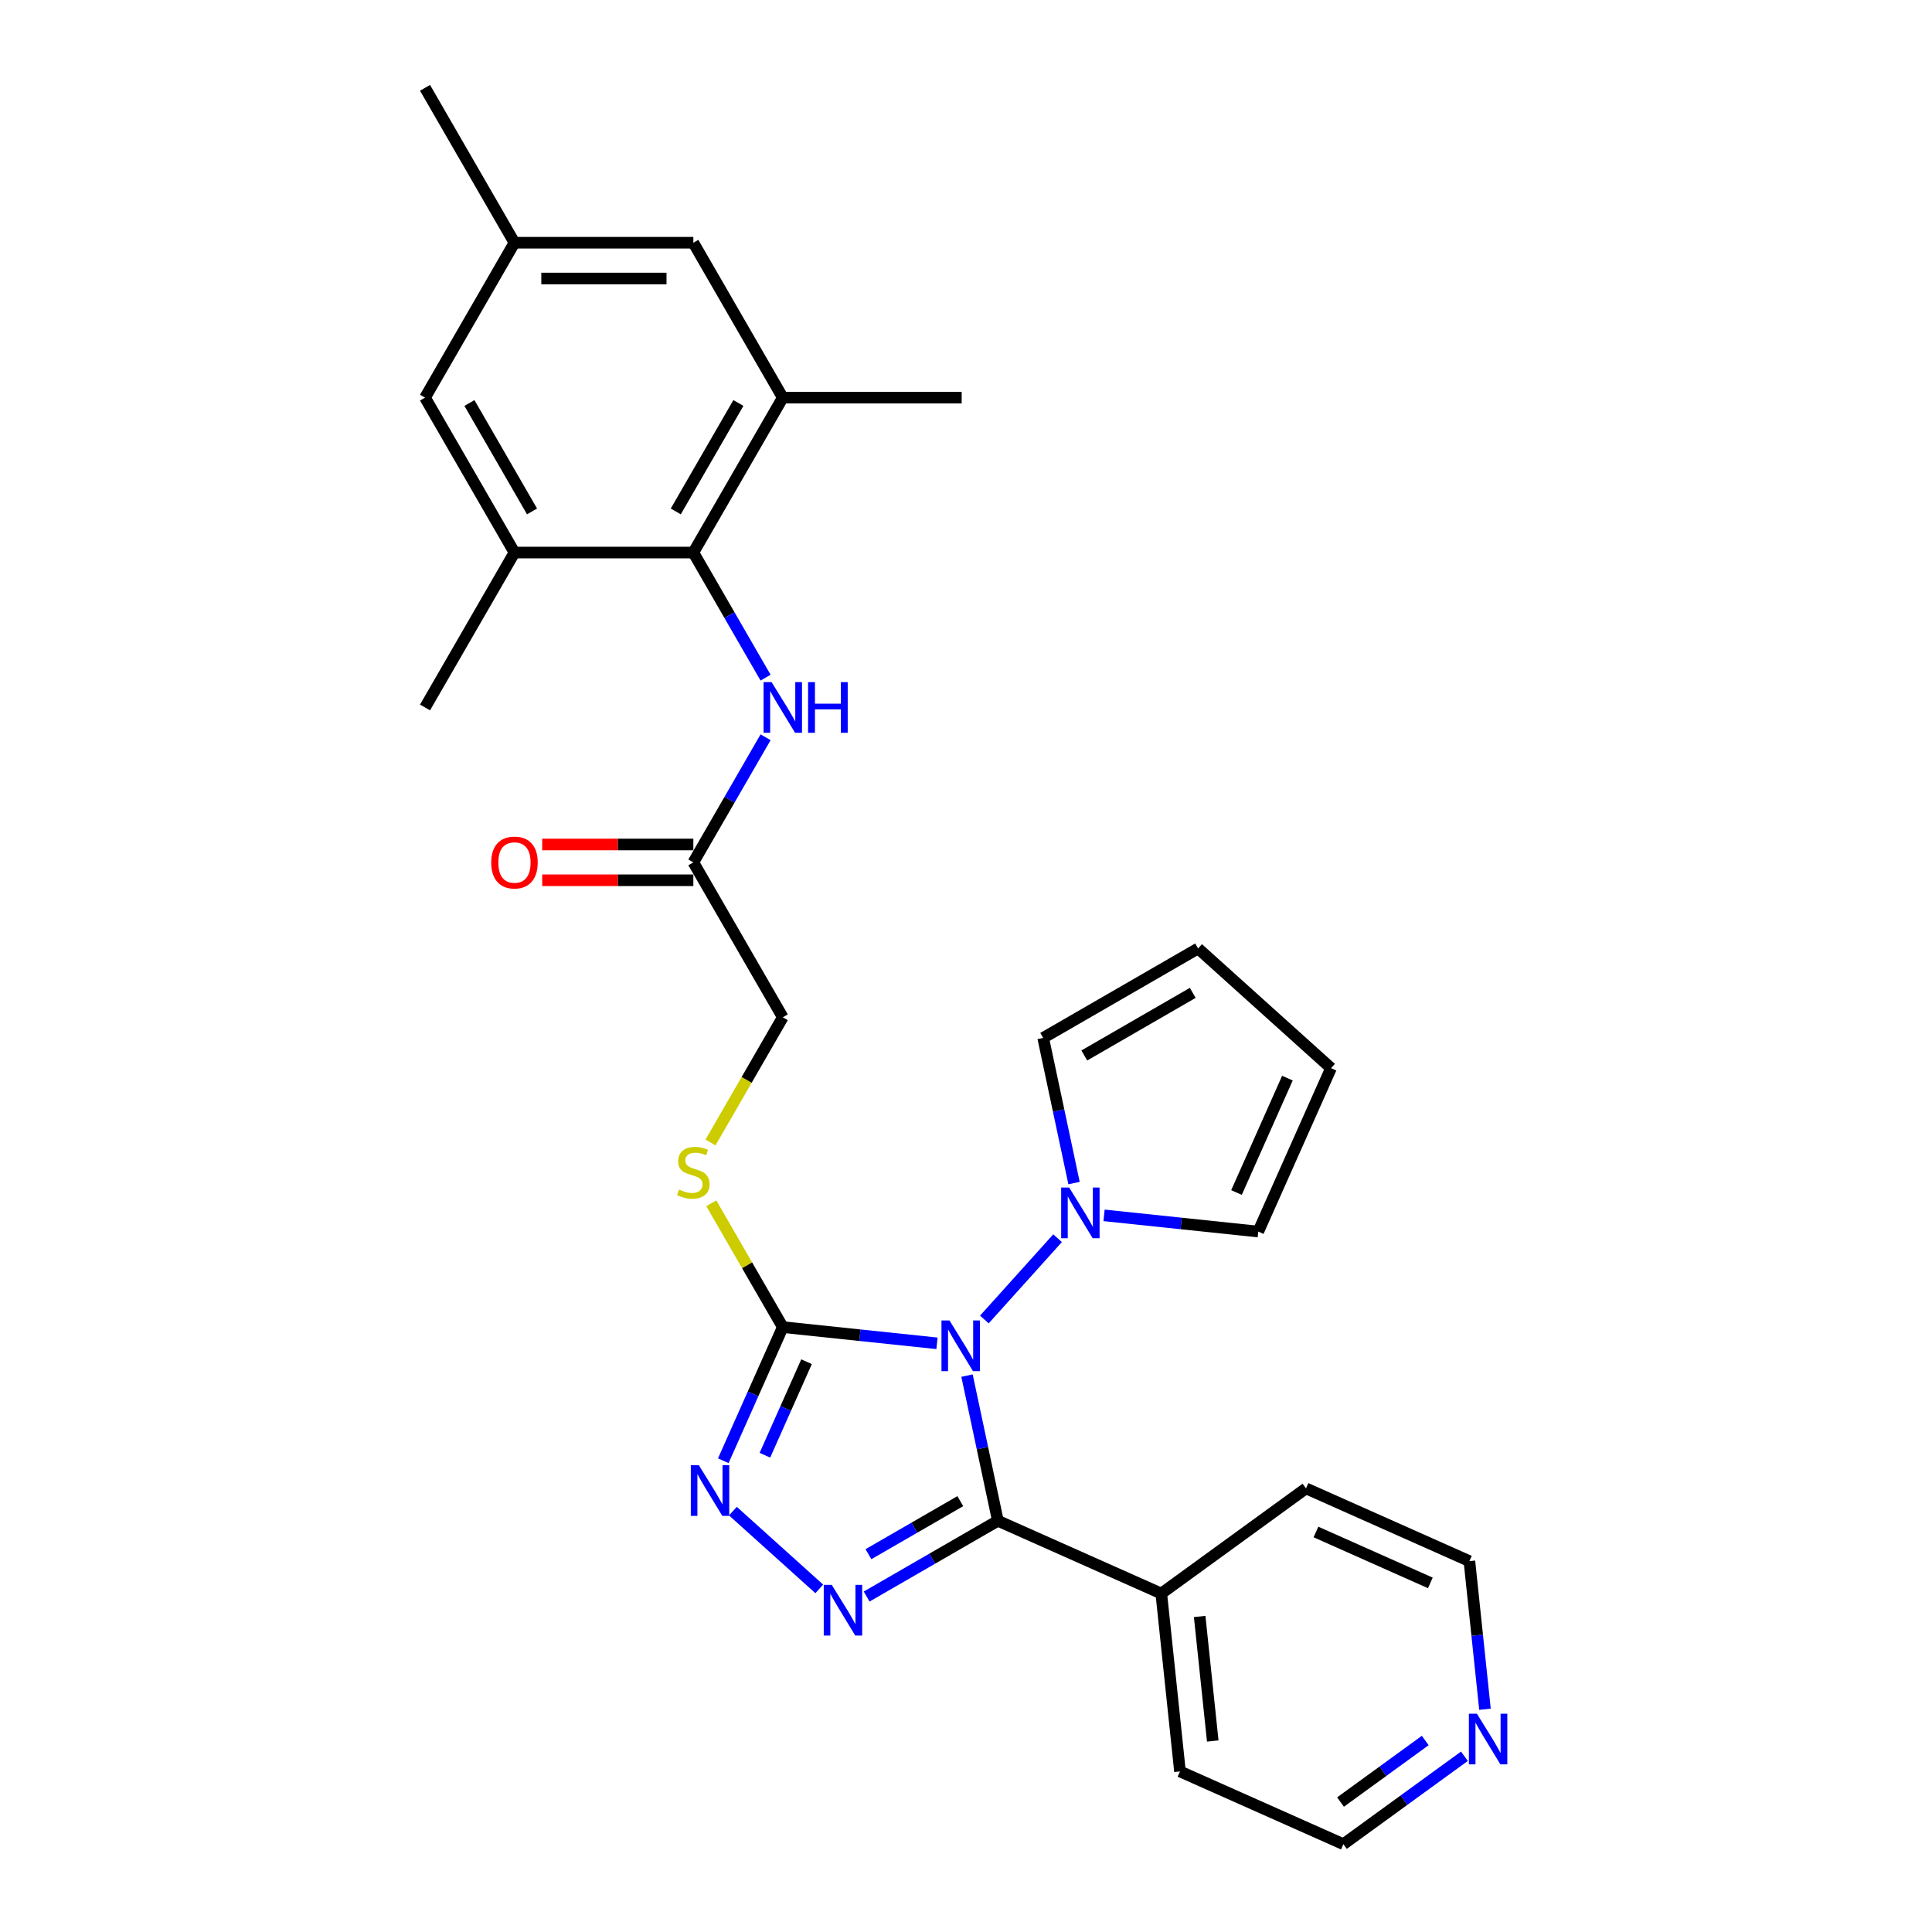 <?xml version='1.0' encoding='iso-8859-1'?>
<svg version='1.1' baseProfile='full'
              xmlns='http://www.w3.org/2000/svg'
                      xmlns:rdkit='http://www.rdkit.org/xml'
                      xmlns:xlink='http://www.w3.org/1999/xlink'
                  xml:space='preserve'
width='1000px' height='1000px' viewBox='0 0 1000 1000'>
<!-- END OF HEADER -->
<rect style='opacity:1.0;fill:#FFFFFF;stroke:none' width='1000' height='1000' x='0' y='0'> </rect>
<path class='bond-0' d='M 500.525,712.012 L 508.511,749.581' style='fill:none;fill-rule:evenodd;stroke:#0000FF;stroke-width:6px;stroke-linecap:butt;stroke-linejoin:miter;stroke-opacity:1' />
<path class='bond-0' d='M 508.511,749.581 L 516.496,787.15' style='fill:none;fill-rule:evenodd;stroke:#000000;stroke-width:6px;stroke-linecap:butt;stroke-linejoin:miter;stroke-opacity:1' />
<path class='bond-1' d='M 484.988,695.299 L 445.078,691.104' style='fill:none;fill-rule:evenodd;stroke:#0000FF;stroke-width:6px;stroke-linecap:butt;stroke-linejoin:miter;stroke-opacity:1' />
<path class='bond-1' d='M 445.078,691.104 L 405.168,686.91' style='fill:none;fill-rule:evenodd;stroke:#000000;stroke-width:6px;stroke-linecap:butt;stroke-linejoin:miter;stroke-opacity:1' />
<path class='bond-4' d='M 509.505,682.973 L 547.398,640.888' style='fill:none;fill-rule:evenodd;stroke:#0000FF;stroke-width:6px;stroke-linecap:butt;stroke-linejoin:miter;stroke-opacity:1' />
<path class='bond-2' d='M 516.496,787.15 L 482.534,806.758' style='fill:none;fill-rule:evenodd;stroke:#000000;stroke-width:6px;stroke-linecap:butt;stroke-linejoin:miter;stroke-opacity:1' />
<path class='bond-2' d='M 482.534,806.758 L 448.573,826.366' style='fill:none;fill-rule:evenodd;stroke:#0000FF;stroke-width:6px;stroke-linecap:butt;stroke-linejoin:miter;stroke-opacity:1' />
<path class='bond-2' d='M 497.049,776.996 L 473.276,790.722' style='fill:none;fill-rule:evenodd;stroke:#000000;stroke-width:6px;stroke-linecap:butt;stroke-linejoin:miter;stroke-opacity:1' />
<path class='bond-2' d='M 473.276,790.722 L 449.503,804.447' style='fill:none;fill-rule:evenodd;stroke:#0000FF;stroke-width:6px;stroke-linecap:butt;stroke-linejoin:miter;stroke-opacity:1' />
<path class='bond-11' d='M 516.496,787.15 L 601.078,824.808' style='fill:none;fill-rule:evenodd;stroke:#000000;stroke-width:6px;stroke-linecap:butt;stroke-linejoin:miter;stroke-opacity:1' />
<path class='bond-3' d='M 405.168,686.91 L 389.772,721.488' style='fill:none;fill-rule:evenodd;stroke:#000000;stroke-width:6px;stroke-linecap:butt;stroke-linejoin:miter;stroke-opacity:1' />
<path class='bond-3' d='M 389.772,721.488 L 374.377,756.066' style='fill:none;fill-rule:evenodd;stroke:#0000FF;stroke-width:6px;stroke-linecap:butt;stroke-linejoin:miter;stroke-opacity:1' />
<path class='bond-3' d='M 417.465,704.815 L 406.689,729.02' style='fill:none;fill-rule:evenodd;stroke:#000000;stroke-width:6px;stroke-linecap:butt;stroke-linejoin:miter;stroke-opacity:1' />
<path class='bond-3' d='M 406.689,729.02 L 395.912,753.224' style='fill:none;fill-rule:evenodd;stroke:#0000FF;stroke-width:6px;stroke-linecap:butt;stroke-linejoin:miter;stroke-opacity:1' />
<path class='bond-9' d='M 405.168,686.91 L 386.666,654.864' style='fill:none;fill-rule:evenodd;stroke:#000000;stroke-width:6px;stroke-linecap:butt;stroke-linejoin:miter;stroke-opacity:1' />
<path class='bond-9' d='M 386.666,654.864 L 368.165,622.819' style='fill:none;fill-rule:evenodd;stroke:#CCCC00;stroke-width:6px;stroke-linecap:butt;stroke-linejoin:miter;stroke-opacity:1' />
<path class='bond-29' d='M 424.056,822.406 L 379.355,782.157' style='fill:none;fill-rule:evenodd;stroke:#0000FF;stroke-width:6px;stroke-linecap:butt;stroke-linejoin:miter;stroke-opacity:1' />
<path class='bond-12' d='M 555.92,612.358 L 547.934,574.789' style='fill:none;fill-rule:evenodd;stroke:#0000FF;stroke-width:6px;stroke-linecap:butt;stroke-linejoin:miter;stroke-opacity:1' />
<path class='bond-12' d='M 547.934,574.789 L 539.949,537.22' style='fill:none;fill-rule:evenodd;stroke:#000000;stroke-width:6px;stroke-linecap:butt;stroke-linejoin:miter;stroke-opacity:1' />
<path class='bond-13' d='M 571.457,629.071 L 611.367,633.266' style='fill:none;fill-rule:evenodd;stroke:#0000FF;stroke-width:6px;stroke-linecap:butt;stroke-linejoin:miter;stroke-opacity:1' />
<path class='bond-13' d='M 611.367,633.266 L 651.277,637.46' style='fill:none;fill-rule:evenodd;stroke:#000000;stroke-width:6px;stroke-linecap:butt;stroke-linejoin:miter;stroke-opacity:1' />
<path class='bond-5' d='M 358.875,286 L 377.568,318.379' style='fill:none;fill-rule:evenodd;stroke:#000000;stroke-width:6px;stroke-linecap:butt;stroke-linejoin:miter;stroke-opacity:1' />
<path class='bond-5' d='M 377.568,318.379 L 396.262,350.757' style='fill:none;fill-rule:evenodd;stroke:#0000FF;stroke-width:6px;stroke-linecap:butt;stroke-linejoin:miter;stroke-opacity:1' />
<path class='bond-7' d='M 358.875,286 L 405.168,205.818' style='fill:none;fill-rule:evenodd;stroke:#000000;stroke-width:6px;stroke-linecap:butt;stroke-linejoin:miter;stroke-opacity:1' />
<path class='bond-7' d='M 349.782,264.714 L 382.187,208.587' style='fill:none;fill-rule:evenodd;stroke:#000000;stroke-width:6px;stroke-linecap:butt;stroke-linejoin:miter;stroke-opacity:1' />
<path class='bond-8' d='M 358.875,286 L 266.288,286' style='fill:none;fill-rule:evenodd;stroke:#000000;stroke-width:6px;stroke-linecap:butt;stroke-linejoin:miter;stroke-opacity:1' />
<path class='bond-6' d='M 396.262,381.607 L 377.568,413.985' style='fill:none;fill-rule:evenodd;stroke:#0000FF;stroke-width:6px;stroke-linecap:butt;stroke-linejoin:miter;stroke-opacity:1' />
<path class='bond-6' d='M 377.568,413.985 L 358.875,446.364' style='fill:none;fill-rule:evenodd;stroke:#000000;stroke-width:6px;stroke-linecap:butt;stroke-linejoin:miter;stroke-opacity:1' />
<path class='bond-14' d='M 405.168,205.818 L 358.875,125.636' style='fill:none;fill-rule:evenodd;stroke:#000000;stroke-width:6px;stroke-linecap:butt;stroke-linejoin:miter;stroke-opacity:1' />
<path class='bond-22' d='M 405.168,205.818 L 497.754,205.818' style='fill:none;fill-rule:evenodd;stroke:#000000;stroke-width:6px;stroke-linecap:butt;stroke-linejoin:miter;stroke-opacity:1' />
<path class='bond-15' d='M 266.288,286 L 219.995,205.818' style='fill:none;fill-rule:evenodd;stroke:#000000;stroke-width:6px;stroke-linecap:butt;stroke-linejoin:miter;stroke-opacity:1' />
<path class='bond-15' d='M 275.381,264.714 L 242.976,208.587' style='fill:none;fill-rule:evenodd;stroke:#000000;stroke-width:6px;stroke-linecap:butt;stroke-linejoin:miter;stroke-opacity:1' />
<path class='bond-23' d='M 266.288,286 L 219.995,366.182' style='fill:none;fill-rule:evenodd;stroke:#000000;stroke-width:6px;stroke-linecap:butt;stroke-linejoin:miter;stroke-opacity:1' />
<path class='bond-21' d='M 367.759,591.34 L 386.463,558.943' style='fill:none;fill-rule:evenodd;stroke:#CCCC00;stroke-width:6px;stroke-linecap:butt;stroke-linejoin:miter;stroke-opacity:1' />
<path class='bond-21' d='M 386.463,558.943 L 405.168,526.546' style='fill:none;fill-rule:evenodd;stroke:#000000;stroke-width:6px;stroke-linecap:butt;stroke-linejoin:miter;stroke-opacity:1' />
<path class='bond-10' d='M 358.875,446.364 L 405.168,526.546' style='fill:none;fill-rule:evenodd;stroke:#000000;stroke-width:6px;stroke-linecap:butt;stroke-linejoin:miter;stroke-opacity:1' />
<path class='bond-20' d='M 358.875,437.105 L 319.757,437.105' style='fill:none;fill-rule:evenodd;stroke:#000000;stroke-width:6px;stroke-linecap:butt;stroke-linejoin:miter;stroke-opacity:1' />
<path class='bond-20' d='M 319.757,437.105 L 280.639,437.105' style='fill:none;fill-rule:evenodd;stroke:#FF0000;stroke-width:6px;stroke-linecap:butt;stroke-linejoin:miter;stroke-opacity:1' />
<path class='bond-20' d='M 358.875,455.623 L 319.757,455.623' style='fill:none;fill-rule:evenodd;stroke:#000000;stroke-width:6px;stroke-linecap:butt;stroke-linejoin:miter;stroke-opacity:1' />
<path class='bond-20' d='M 319.757,455.623 L 280.639,455.623' style='fill:none;fill-rule:evenodd;stroke:#FF0000;stroke-width:6px;stroke-linecap:butt;stroke-linejoin:miter;stroke-opacity:1' />
<path class='bond-26' d='M 601.078,824.808 L 675.981,770.388' style='fill:none;fill-rule:evenodd;stroke:#000000;stroke-width:6px;stroke-linecap:butt;stroke-linejoin:miter;stroke-opacity:1' />
<path class='bond-27' d='M 601.078,824.808 L 610.756,916.887' style='fill:none;fill-rule:evenodd;stroke:#000000;stroke-width:6px;stroke-linecap:butt;stroke-linejoin:miter;stroke-opacity:1' />
<path class='bond-27' d='M 620.945,836.685 L 627.72,901.14' style='fill:none;fill-rule:evenodd;stroke:#000000;stroke-width:6px;stroke-linecap:butt;stroke-linejoin:miter;stroke-opacity:1' />
<path class='bond-19' d='M 539.949,537.22 L 620.131,490.927' style='fill:none;fill-rule:evenodd;stroke:#000000;stroke-width:6px;stroke-linecap:butt;stroke-linejoin:miter;stroke-opacity:1' />
<path class='bond-19' d='M 561.235,546.312 L 617.362,513.907' style='fill:none;fill-rule:evenodd;stroke:#000000;stroke-width:6px;stroke-linecap:butt;stroke-linejoin:miter;stroke-opacity:1' />
<path class='bond-18' d='M 651.277,637.46 L 688.936,552.879' style='fill:none;fill-rule:evenodd;stroke:#000000;stroke-width:6px;stroke-linecap:butt;stroke-linejoin:miter;stroke-opacity:1' />
<path class='bond-18' d='M 640.01,617.242 L 666.371,558.035' style='fill:none;fill-rule:evenodd;stroke:#000000;stroke-width:6px;stroke-linecap:butt;stroke-linejoin:miter;stroke-opacity:1' />
<path class='bond-32' d='M 358.875,125.636 L 266.288,125.636' style='fill:none;fill-rule:evenodd;stroke:#000000;stroke-width:6px;stroke-linecap:butt;stroke-linejoin:miter;stroke-opacity:1' />
<path class='bond-32' d='M 344.987,144.154 L 280.176,144.154' style='fill:none;fill-rule:evenodd;stroke:#000000;stroke-width:6px;stroke-linecap:butt;stroke-linejoin:miter;stroke-opacity:1' />
<path class='bond-16' d='M 219.995,205.818 L 266.288,125.636' style='fill:none;fill-rule:evenodd;stroke:#000000;stroke-width:6px;stroke-linecap:butt;stroke-linejoin:miter;stroke-opacity:1' />
<path class='bond-28' d='M 266.288,125.636 L 219.995,45.455' style='fill:none;fill-rule:evenodd;stroke:#000000;stroke-width:6px;stroke-linecap:butt;stroke-linejoin:miter;stroke-opacity:1' />
<path class='bond-17' d='M 757.983,909.031 L 726.66,931.788' style='fill:none;fill-rule:evenodd;stroke:#0000FF;stroke-width:6px;stroke-linecap:butt;stroke-linejoin:miter;stroke-opacity:1' />
<path class='bond-17' d='M 726.66,931.788 L 695.337,954.545' style='fill:none;fill-rule:evenodd;stroke:#000000;stroke-width:6px;stroke-linecap:butt;stroke-linejoin:miter;stroke-opacity:1' />
<path class='bond-17' d='M 737.702,900.877 L 715.776,916.807' style='fill:none;fill-rule:evenodd;stroke:#0000FF;stroke-width:6px;stroke-linecap:butt;stroke-linejoin:miter;stroke-opacity:1' />
<path class='bond-17' d='M 715.776,916.807 L 693.85,932.738' style='fill:none;fill-rule:evenodd;stroke:#000000;stroke-width:6px;stroke-linecap:butt;stroke-linejoin:miter;stroke-opacity:1' />
<path class='bond-31' d='M 768.62,884.7 L 764.591,846.373' style='fill:none;fill-rule:evenodd;stroke:#0000FF;stroke-width:6px;stroke-linecap:butt;stroke-linejoin:miter;stroke-opacity:1' />
<path class='bond-31' d='M 764.591,846.373 L 760.563,808.046' style='fill:none;fill-rule:evenodd;stroke:#000000;stroke-width:6px;stroke-linecap:butt;stroke-linejoin:miter;stroke-opacity:1' />
<path class='bond-30' d='M 688.936,552.879 L 620.131,490.927' style='fill:none;fill-rule:evenodd;stroke:#000000;stroke-width:6px;stroke-linecap:butt;stroke-linejoin:miter;stroke-opacity:1' />
<path class='bond-24' d='M 760.563,808.046 L 675.981,770.388' style='fill:none;fill-rule:evenodd;stroke:#000000;stroke-width:6px;stroke-linecap:butt;stroke-linejoin:miter;stroke-opacity:1' />
<path class='bond-24' d='M 740.344,819.313 L 681.137,792.953' style='fill:none;fill-rule:evenodd;stroke:#000000;stroke-width:6px;stroke-linecap:butt;stroke-linejoin:miter;stroke-opacity:1' />
<path class='bond-25' d='M 695.337,954.545 L 610.756,916.887' style='fill:none;fill-rule:evenodd;stroke:#000000;stroke-width:6px;stroke-linecap:butt;stroke-linejoin:miter;stroke-opacity:1' />
<path  class='atom-0' d='M 491.451 683.477
L 500.043 697.365
Q 500.894 698.735, 502.265 701.217
Q 503.635 703.698, 503.709 703.846
L 503.709 683.477
L 507.19 683.477
L 507.19 709.698
L 503.598 709.698
L 494.376 694.514
Q 493.302 692.736, 492.154 690.699
Q 491.043 688.662, 490.71 688.033
L 490.71 709.698
L 487.303 709.698
L 487.303 683.477
L 491.451 683.477
' fill='#0000FF'/>
<path  class='atom-3' d='M 430.518 820.333
L 439.11 834.221
Q 439.962 835.591, 441.332 838.073
Q 442.703 840.554, 442.777 840.702
L 442.777 820.333
L 446.258 820.333
L 446.258 846.554
L 442.666 846.554
L 433.444 831.369
Q 432.37 829.592, 431.222 827.555
Q 430.111 825.518, 429.778 824.888
L 429.778 846.554
L 426.371 846.554
L 426.371 820.333
L 430.518 820.333
' fill='#0000FF'/>
<path  class='atom-4' d='M 361.714 758.381
L 370.306 772.269
Q 371.157 773.639, 372.528 776.12
Q 373.898 778.602, 373.972 778.75
L 373.972 758.381
L 377.453 758.381
L 377.453 784.601
L 373.861 784.601
L 364.639 769.417
Q 363.565 767.64, 362.417 765.603
Q 361.306 763.566, 360.973 762.936
L 360.973 784.601
L 357.566 784.601
L 357.566 758.381
L 361.714 758.381
' fill='#0000FF'/>
<path  class='atom-5' d='M 553.403 614.672
L 561.995 628.56
Q 562.847 629.931, 564.217 632.412
Q 565.587 634.893, 565.661 635.041
L 565.661 614.672
L 569.142 614.672
L 569.142 640.893
L 565.55 640.893
L 556.328 625.709
Q 555.254 623.931, 554.106 621.894
Q 552.995 619.857, 552.662 619.228
L 552.662 640.893
L 549.255 640.893
L 549.255 614.672
L 553.403 614.672
' fill='#0000FF'/>
<path  class='atom-7' d='M 399.372 353.072
L 407.964 366.96
Q 408.815 368.33, 410.186 370.811
Q 411.556 373.293, 411.63 373.441
L 411.63 353.072
L 415.111 353.072
L 415.111 379.292
L 411.519 379.292
L 402.297 364.108
Q 401.223 362.33, 400.075 360.294
Q 398.964 358.257, 398.631 357.627
L 398.631 379.292
L 395.224 379.292
L 395.224 353.072
L 399.372 353.072
' fill='#0000FF'/>
<path  class='atom-7' d='M 418.259 353.072
L 421.815 353.072
L 421.815 364.219
L 435.221 364.219
L 435.221 353.072
L 438.776 353.072
L 438.776 379.292
L 435.221 379.292
L 435.221 367.182
L 421.815 367.182
L 421.815 379.292
L 418.259 379.292
L 418.259 353.072
' fill='#0000FF'/>
<path  class='atom-10' d='M 351.468 615.727
Q 351.764 615.838, 352.986 616.357
Q 354.208 616.875, 355.541 617.208
Q 356.912 617.505, 358.245 617.505
Q 360.726 617.505, 362.171 616.32
Q 363.615 615.097, 363.615 612.987
Q 363.615 611.542, 362.874 610.653
Q 362.171 609.765, 361.06 609.283
Q 359.949 608.802, 358.097 608.246
Q 355.764 607.542, 354.356 606.876
Q 352.986 606.209, 351.986 604.802
Q 351.023 603.395, 351.023 601.024
Q 351.023 597.728, 353.245 595.691
Q 355.504 593.655, 359.949 593.655
Q 362.985 593.655, 366.43 595.099
L 365.578 597.951
Q 362.43 596.654, 360.06 596.654
Q 357.504 596.654, 356.097 597.728
Q 354.69 598.765, 354.727 600.58
Q 354.727 601.987, 355.43 602.839
Q 356.171 603.691, 357.208 604.172
Q 358.282 604.654, 360.06 605.209
Q 362.43 605.95, 363.837 606.691
Q 365.244 607.431, 366.244 608.95
Q 367.281 610.431, 367.281 612.987
Q 367.281 616.616, 364.837 618.579
Q 362.43 620.505, 358.393 620.505
Q 356.06 620.505, 354.282 619.986
Q 352.542 619.505, 350.468 618.653
L 351.468 615.727
' fill='#CCCC00'/>
<path  class='atom-18' d='M 764.445 887.015
L 773.037 900.902
Q 773.889 902.273, 775.259 904.754
Q 776.629 907.235, 776.703 907.383
L 776.703 887.015
L 780.185 887.015
L 780.185 913.235
L 776.592 913.235
L 767.371 898.051
Q 766.297 896.273, 765.149 894.236
Q 764.038 892.199, 763.704 891.57
L 763.704 913.235
L 760.297 913.235
L 760.297 887.015
L 764.445 887.015
' fill='#0000FF'/>
<path  class='atom-21' d='M 254.252 446.438
Q 254.252 440.142, 257.363 436.624
Q 260.474 433.106, 266.288 433.106
Q 272.103 433.106, 275.214 436.624
Q 278.325 440.142, 278.325 446.438
Q 278.325 452.808, 275.177 456.437
Q 272.029 460.03, 266.288 460.03
Q 260.511 460.03, 257.363 456.437
Q 254.252 452.845, 254.252 446.438
M 266.288 457.067
Q 270.288 457.067, 272.436 454.4
Q 274.621 451.697, 274.621 446.438
Q 274.621 441.29, 272.436 438.698
Q 270.288 436.068, 266.288 436.068
Q 262.289 436.068, 260.104 438.661
Q 257.956 441.253, 257.956 446.438
Q 257.956 451.734, 260.104 454.4
Q 262.289 457.067, 266.288 457.067
' fill='#FF0000'/>
</svg>
